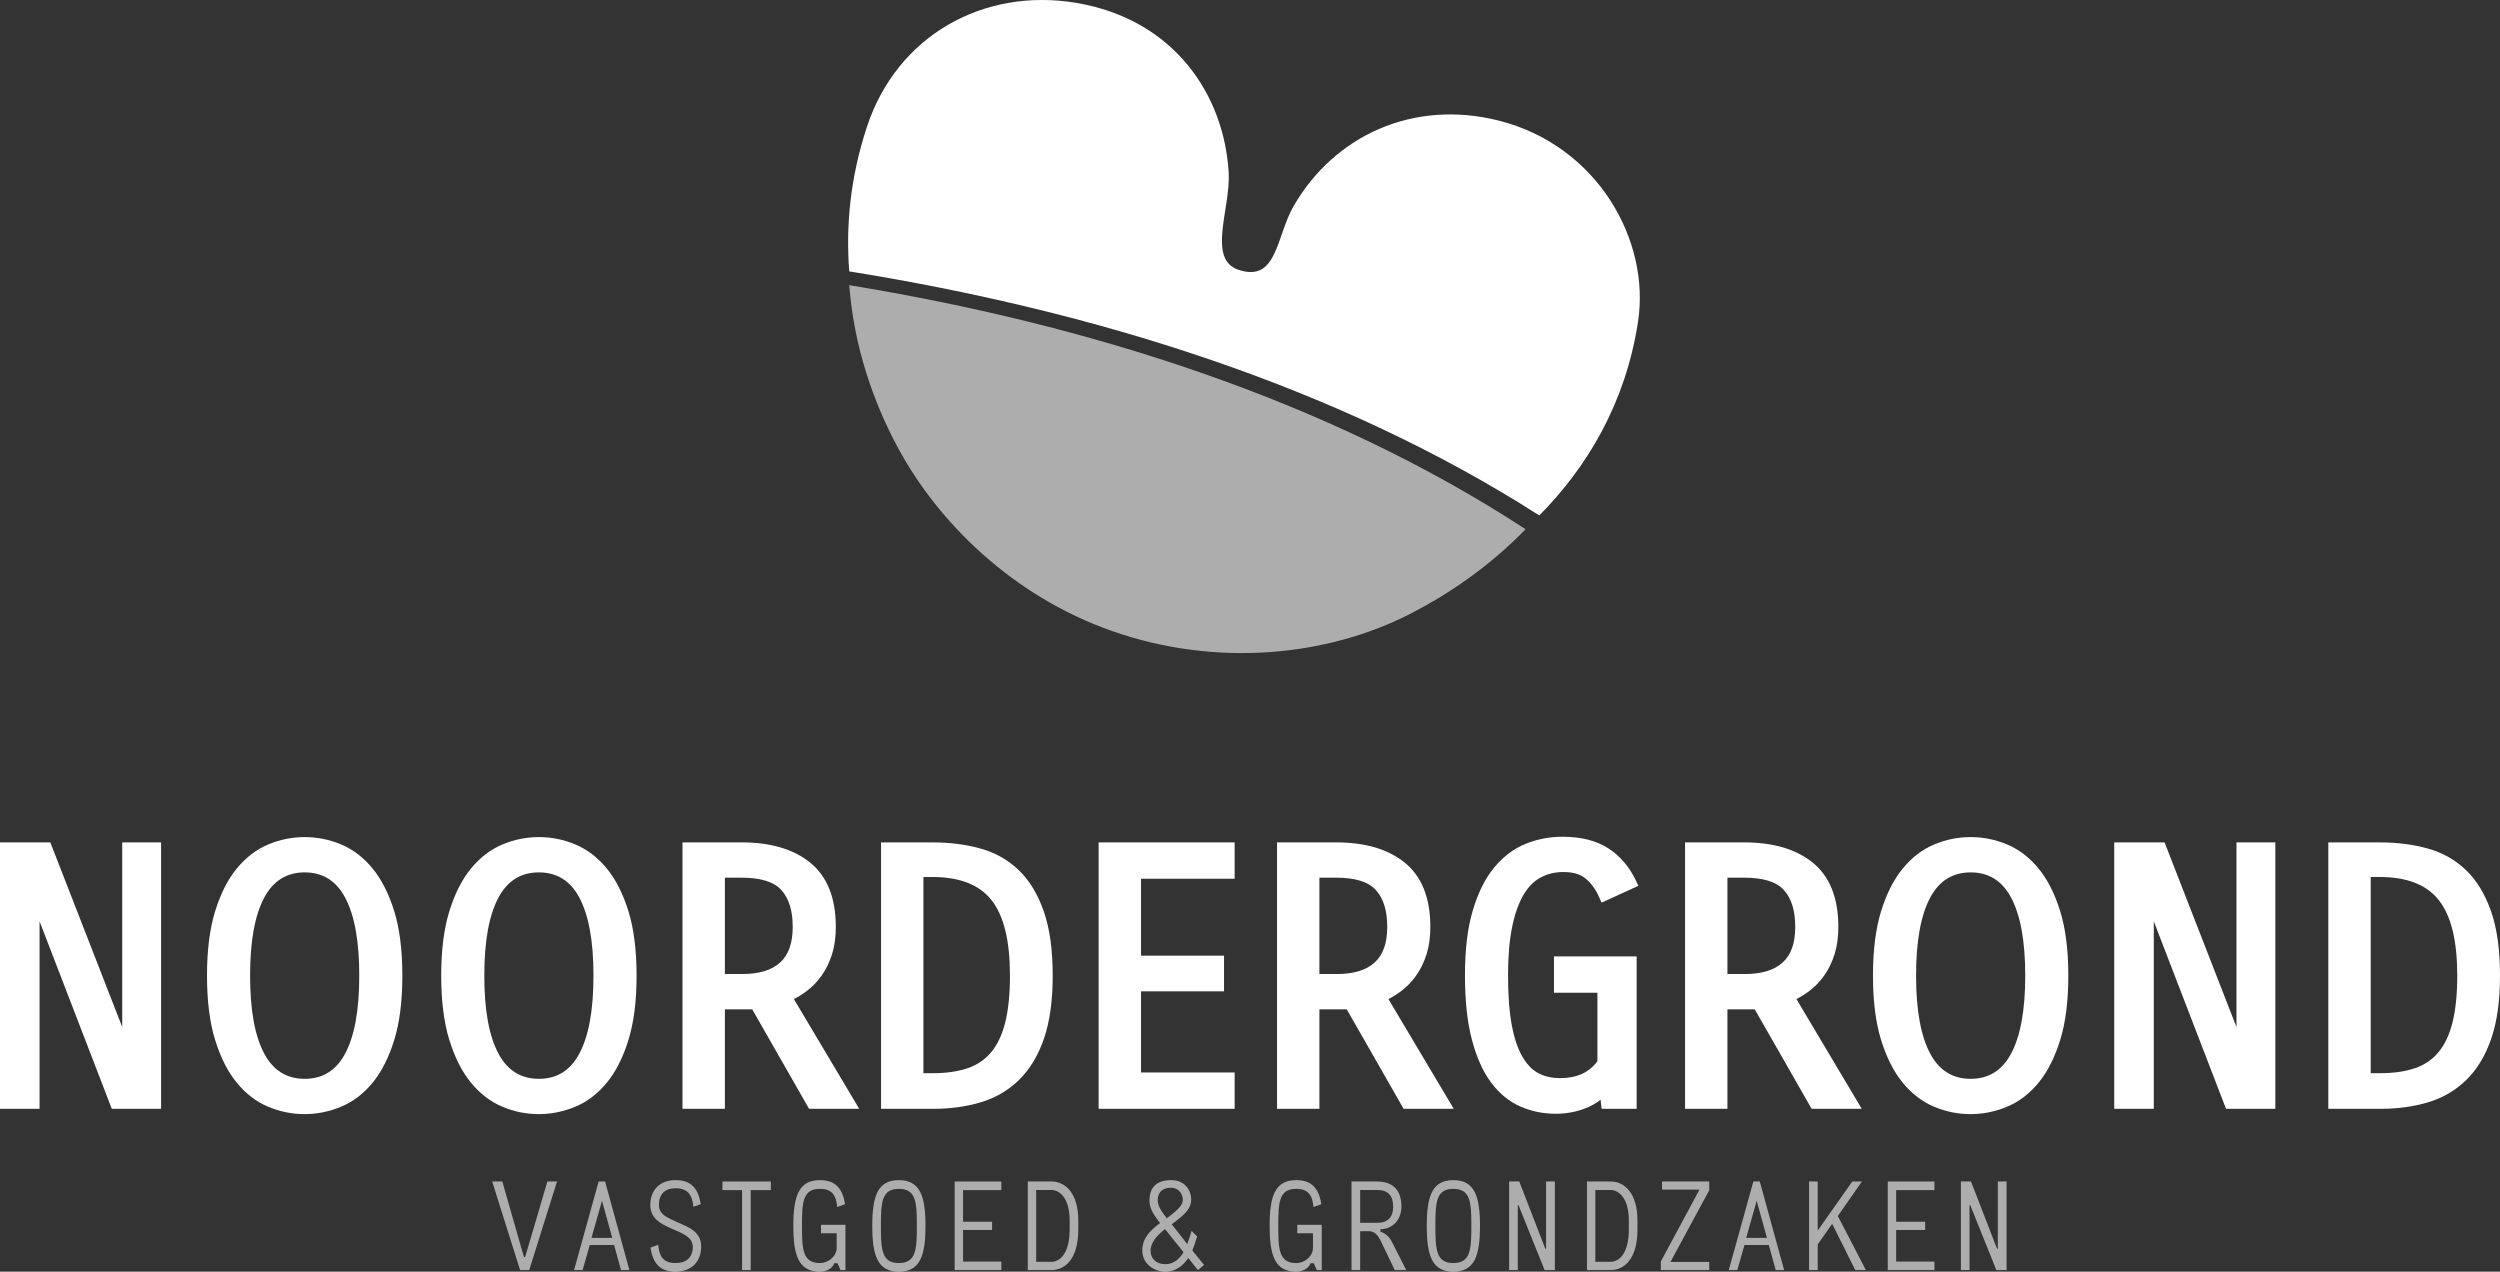 <?xml version="1.0" encoding="UTF-8" standalone="no"?><!DOCTYPE svg PUBLIC "-//W3C//DTD SVG 1.1//EN" "http://www.w3.org/Graphics/SVG/1.1/DTD/svg11.dtd"><svg width="100%" height="100%" viewBox="0 0 173 88" version="1.1" xmlns="http://www.w3.org/2000/svg" xmlns:xlink="http://www.w3.org/1999/xlink" xml:space="preserve" xmlns:serif="http://www.serif.com/" style="fill-rule:evenodd;clip-rule:evenodd;stroke-linejoin:round;stroke-miterlimit:2;"><rect x="0" y="0" width="173" height="88" fill="#333333" stroke="none"/><g id="logo_noordergrond_diapositief"><g id="Subtitel"><path d="M34.058,81.759l1.932,6.13l0.633,-0l1.923,-6.13l-0.667,-0l-1.538,5.225l-0.086,-0l-1.496,-5.225l-0.701,-0Z" style="fill:#fff;fill-opacity:0.6;fill-rule:nonzero;"/><path d="M42.367,85.661l-1.436,0l0.726,-2.57l0.71,2.57Zm-2.641,2.228l0.589,-0l0.496,-1.733l1.684,-0l0.479,1.733l0.581,-0l-1.684,-6.13l-0.444,-0l-1.701,6.13Z" style="fill:#fff;fill-opacity:0.6;fill-rule:nonzero;"/><path d="M45.009,86.336c0.179,1.084 0.648,1.664 1.735,1.664c1.094,0 1.777,-0.682 1.777,-1.733c0,-1.204 -1.119,-1.4 -2.111,-1.904c-0.445,-0.222 -0.812,-0.444 -0.812,-0.974c-0,-0.735 0.393,-1.162 1.154,-1.162c0.847,0 1.155,0.47 1.231,1.282l0.512,-0.18c-0.179,-1.084 -0.657,-1.664 -1.743,-1.664c-1.095,-0 -1.752,0.682 -1.752,1.733c0,1.844 2.941,1.52 2.941,2.878c-0,0.734 -0.436,1.127 -1.197,1.127c-0.847,0 -1.121,-0.452 -1.198,-1.264l-0.537,0.197Z" style="fill:#fff;fill-opacity:0.6;fill-rule:nonzero;"/><path d="M49.992,82.356l1.36,-0l-0,5.533l0.597,-0l-0,-5.533l1.393,-0l0,-0.597l-3.35,-0l0,0.597Z" style="fill:#fff;fill-opacity:0.6;fill-rule:nonzero;"/><path d="M56.814,85.344l1.085,0l0,0.991c0,0.598 -0.564,1.068 -1.163,1.068c-1.188,0 -1.24,-0.939 -1.24,-2.57c0,-1.632 0.052,-2.563 1.24,-2.563c0.847,0 1.121,0.444 1.198,1.256l0.546,-0.197c-0.18,-1.084 -0.658,-1.664 -1.744,-1.664c-1.47,-0 -1.837,1.118 -1.837,3.168c-0,2.049 0.367,3.167 1.837,3.167c0.411,0 0.847,-0.188 1.001,-0.588l0.214,-0l0.213,0.477l0.341,-0l0,-3.133l-1.691,0l-0,0.588Z" style="fill:#fff;fill-opacity:0.6;fill-rule:nonzero;"/><path d="M62.199,82.27c1.197,0 1.248,0.931 1.248,2.562c0,1.632 -0.051,2.571 -1.248,2.571c-1.189,0 -1.24,-0.939 -1.24,-2.571c-0,-1.631 0.051,-2.562 1.24,-2.562Zm-0,-0.605c-1.471,-0 -1.838,1.118 -1.838,3.167c0,2.05 0.367,3.168 1.838,3.168c1.478,0 1.845,-1.118 1.845,-3.168c0,-2.049 -0.367,-3.167 -1.845,-3.167Z" style="fill:#fff;fill-opacity:0.6;fill-rule:nonzero;"/><path d="M66.063,87.889l3.23,-0l-0,-0.588l-2.65,-0l0,-2.187l2.009,-0l-0,-0.571l-2.009,-0l0,-2.187l2.65,-0l-0,-0.597l-3.23,-0l-0,6.13Z" style="fill:#fff;fill-opacity:0.6;fill-rule:nonzero;"/><path d="M71.123,87.889l1.632,-0c0.907,-0 1.863,-0.708 1.863,-2.817l0,-0.615c0,-1.837 -0.853,-2.698 -1.863,-2.698l-1.632,-0l0,6.13Zm1.632,-5.542c0.59,0 1.266,0.589 1.266,2.11l0,0.615c0,1.674 -0.676,2.246 -1.266,2.246l-1.052,-0l0,-4.971l1.052,0Z" style="fill:#fff;fill-opacity:0.6;fill-rule:nonzero;"/><path d="M82.457,85.174c-0.06,0.231 -0.145,0.504 -0.299,0.914l-1.077,-1.367c0.966,-0.717 1.35,-1.084 1.35,-1.742c0,-0.538 -0.384,-1.314 -1.384,-1.314c-1.111,-0 -1.504,0.605 -1.504,1.4c0,0.486 0.179,0.854 0.734,1.571c-0.684,0.504 -1.23,1.042 -1.23,1.905c0,0.896 0.794,1.459 1.607,1.459c0.718,0 1.214,-0.418 1.573,-0.947l0.666,0.836l0.427,-0.358l-0.812,-0.999c0.094,-0.239 0.197,-0.512 0.334,-0.965l-0.385,-0.393Zm-1.803,2.306c-0.693,0 -1.035,-0.435 -1.035,-0.914c0,-0.606 0.47,-1.101 1.001,-1.511l1.282,1.597c-0.29,0.478 -0.692,0.828 -1.248,0.828Zm-0.539,-4.441c-0,-0.342 0.162,-0.846 0.915,-0.846c0.607,0 0.821,0.513 0.821,0.837c0,0.342 -0.256,0.632 -1.103,1.273c-0.308,-0.384 -0.633,-0.794 -0.633,-1.264Z" style="fill:#fff;fill-opacity:0.6;fill-rule:nonzero;"/><path d="M89.773,85.344l1.086,0l-0,0.991c-0,0.598 -0.565,1.068 -1.163,1.068c-1.189,0 -1.24,-0.939 -1.24,-2.57c-0,-1.632 0.051,-2.563 1.24,-2.563c0.846,0 1.12,0.444 1.197,1.256l0.546,-0.197c-0.179,-1.084 -0.657,-1.664 -1.743,-1.664c-1.471,-0 -1.838,1.118 -1.838,3.168c0,2.049 0.367,3.167 1.838,3.167c0.41,0 0.846,-0.188 1,-0.588l0.214,-0l0.213,0.477l0.342,-0l-0,-3.133l-1.692,0l0,0.588Z" style="fill:#fff;fill-opacity:0.6;fill-rule:nonzero;"/><path d="M94.123,82.347l1.172,0c0.786,0 1.111,0.419 1.111,1.162c0,0.7 -0.35,1.111 -1.111,1.111l-1.172,-0l-0,-2.273Zm-0.597,-0.588l-0,6.13l0.597,-0l-0,-2.69l0.599,0c0.436,0 0.658,0.333 0.821,0.666l0.974,2.024l0.794,-0l-1.033,-2.032c-0.111,-0.214 -0.385,-0.521 -0.752,-0.624l-0,-0.171c0.778,0 1.452,-0.588 1.452,-1.579c0,-1.136 -0.606,-1.724 -1.683,-1.724l-1.769,-0Z" style="fill:#fff;fill-opacity:0.6;fill-rule:nonzero;"/><path d="M100.569,82.27c1.197,0 1.248,0.931 1.248,2.562c0,1.632 -0.051,2.571 -1.248,2.571c-1.189,0 -1.24,-0.939 -1.24,-2.571c-0,-1.631 0.051,-2.562 1.24,-2.562Zm-0,-0.605c-1.471,-0 -1.838,1.118 -1.838,3.167c0,2.05 0.367,3.168 1.838,3.168c1.479,0 1.846,-1.118 1.846,-3.168c-0,-2.049 -0.367,-3.167 -1.846,-3.167Z" style="fill:#fff;fill-opacity:0.6;fill-rule:nonzero;"/><path d="M104.433,87.889l0.597,-0l0,-4.482l0.052,-0.009l1.804,4.491l0.709,-0l-0,-6.13l-0.606,-0l-0,4.653l-0.051,0.008l-1.805,-4.661l-0.7,-0l0,6.13Z" style="fill:#fff;fill-opacity:0.6;fill-rule:nonzero;"/><path d="M109.818,87.889l1.632,-0c0.907,-0 1.863,-0.708 1.863,-2.817l0,-0.615c0,-1.837 -0.853,-2.698 -1.863,-2.698l-1.632,-0l0,6.13Zm1.632,-5.542c0.591,0 1.266,0.589 1.266,2.11l0,0.615c0,1.674 -0.675,2.246 -1.266,2.246l-1.051,-0l-0,-4.971l1.051,0Z" style="fill:#fff;fill-opacity:0.6;fill-rule:nonzero;"/><path d="M115.015,82.321l2.59,0l-2.675,4.971l-0,0.597l3.35,-0l0,-0.563l-2.684,0l2.684,-4.962l0,-0.605l-3.265,-0l0,0.562Z" style="fill:#fff;fill-opacity:0.6;fill-rule:nonzero;"/><path d="M122.272,85.661l-1.436,0l0.727,-2.57l0.709,2.57Zm-2.641,2.228l0.59,-0l0.496,-1.733l1.684,-0l0.478,1.733l0.582,-0l-1.684,-6.13l-0.445,-0l-1.701,6.13Z" style="fill:#fff;fill-opacity:0.6;fill-rule:nonzero;"/><path d="M125.188,87.889l0.597,-0l0,-1.776l1,-1.426l1.599,3.202l0.735,-0l-1.941,-3.74l1.667,-2.39l-0.666,-0l-2.394,3.398l0,-3.398l-0.597,-0l-0,6.13Z" style="fill:#fff;fill-opacity:0.6;fill-rule:nonzero;"/><path d="M130.633,87.889l3.23,-0l0,-0.588l-2.65,-0l0,-2.187l2.009,-0l-0,-0.571l-2.009,-0l0,-2.187l2.65,-0l0,-0.597l-3.23,-0l-0,6.13Z" style="fill:#fff;fill-opacity:0.6;fill-rule:nonzero;"/><path d="M135.693,87.889l0.598,-0l-0,-4.482l0.051,-0.009l1.805,4.491l0.708,-0l0,-6.13l-0.606,-0l0,4.653l-0.051,0.008l-1.805,-4.661l-0.7,-0l0,6.13Z" style="fill:#fff;fill-opacity:0.6;fill-rule:nonzero;"/></g><g id="Titel"><path d="M11.147,76.731l0,-18.437l-2.689,-0l0,12.777c0,0 -4.975,-12.777 -4.975,-12.777l-3.483,-0l0,18.437l2.738,0l-0,-12.975c-0,0 4.999,12.975 4.999,12.975l3.41,0Z" style="fill:#fff;fill-rule:nonzero;"/><path d="M14.325,67.512c-0,1.76 0.187,3.238 0.557,4.436c0.376,1.225 0.878,2.212 1.495,2.966c0.635,0.775 1.363,1.331 2.183,1.674c0.811,0.34 1.652,0.509 2.524,0.509c0.855,0 1.691,-0.169 2.511,-0.509l-0,0c0.828,-0.343 1.562,-0.899 2.196,-1.674c0.617,-0.754 1.118,-1.741 1.496,-2.966l-0,0c0.368,-1.198 0.556,-2.676 0.556,-4.436c0,-1.759 -0.188,-3.237 -0.556,-4.435l-0,-0.001c-0.378,-1.224 -0.879,-2.211 -1.496,-2.965l0,-0c-0.634,-0.774 -1.363,-1.331 -2.182,-1.674c-0.811,-0.34 -1.653,-0.51 -2.525,-0.51c-0.872,0 -1.713,0.17 -2.524,0.51c-0.82,0.343 -1.548,0.9 -2.183,1.674l0,-0c-0.617,0.754 -1.119,1.741 -1.495,2.965c-0.37,1.199 -0.557,2.677 -0.557,4.436Zm2.982,0c0,-2.383 0.324,-4.197 0.999,-5.436c0.619,-1.134 1.542,-1.707 2.778,-1.707c1.236,0 2.16,0.573 2.778,1.706l-0,0c0.675,1.24 0.999,3.054 0.999,5.437c-0,2.384 -0.324,4.198 -0.999,5.437l-0,0c-0.618,1.134 -1.542,1.706 -2.778,1.706c-1.236,0 -2.159,-0.572 -2.778,-1.706l0,-0c-0.675,-1.239 -0.999,-3.053 -0.999,-5.437Z" style="fill:#fff;fill-rule:nonzero;"/><path d="M30.532,67.512c0,1.76 0.188,3.238 0.557,4.436c0.377,1.225 0.878,2.212 1.495,2.966c0.635,0.775 1.363,1.331 2.183,1.674c0.811,0.34 1.652,0.509 2.524,0.509c0.855,0 1.691,-0.169 2.511,-0.509l0,0c0.828,-0.343 1.562,-0.899 2.196,-1.674c0.617,-0.754 1.118,-1.741 1.496,-2.966l-0,0c0.368,-1.198 0.557,-2.676 0.557,-4.436c-0,-1.759 -0.189,-3.237 -0.557,-4.435l-0,-0.001c-0.378,-1.224 -0.879,-2.211 -1.496,-2.965l0,-0c-0.634,-0.774 -1.363,-1.331 -2.182,-1.674c-0.811,-0.34 -1.653,-0.51 -2.525,-0.51c-0.872,0 -1.713,0.17 -2.524,0.51c-0.819,0.343 -1.548,0.9 -2.183,1.674l0,-0c-0.617,0.754 -1.118,1.741 -1.495,2.965c-0.369,1.199 -0.557,2.677 -0.557,4.436Zm2.982,0c0,-2.383 0.324,-4.197 1,-5.436c0.618,-1.134 1.541,-1.707 2.777,-1.707c1.236,0 2.16,0.573 2.778,1.706l0,0c0.675,1.24 0.999,3.054 0.999,5.437c0,2.384 -0.324,4.198 -0.999,5.437l0,0c-0.618,1.134 -1.542,1.706 -2.778,1.706c-1.236,0 -2.159,-0.572 -2.777,-1.706l-0,-0c-0.676,-1.239 -1,-3.053 -1,-5.437Z" style="fill:#fff;fill-rule:nonzero;"/><path d="M55.865,76.515l0.124,0.216l3.469,-0l-4.519,-7.592c0.292,-0.152 0.574,-0.327 0.843,-0.526c0.411,-0.303 0.768,-0.669 1.073,-1.098l-0,-0c0.301,-0.425 0.541,-0.916 0.719,-1.473l-0,-0c0.174,-0.551 0.264,-1.183 0.264,-1.9c0,-2.027 -0.607,-3.503 -1.772,-4.447l0,0c-1.141,-0.924 -2.719,-1.402 -4.743,-1.402l-4.094,0l-0,18.438l2.933,-0l0,-6.887c0,0 1.891,0 1.891,0c-0,0 3.812,6.671 3.812,6.671Zm-5.703,-15.78l1.137,0c1.296,0 2.225,0.261 2.764,0.85c0.54,0.592 0.793,1.448 0.793,2.557c-0,1.093 -0.273,1.917 -0.863,2.456c-0.601,0.549 -1.478,0.804 -2.621,0.804l-1.21,0l0,-6.667Z" style="fill:#fff;fill-rule:nonzero;"/><path d="M64.524,58.294l-3.557,-0l-0,18.437l3.606,0c1.184,0 2.276,-0.149 3.275,-0.445c1.029,-0.305 1.919,-0.824 2.67,-1.557l0,-0c0.745,-0.727 1.325,-1.685 1.732,-2.879l0,0c0.395,-1.16 0.597,-2.606 0.597,-4.338c0,-1.781 -0.206,-3.257 -0.61,-4.425c-0.416,-1.203 -0.996,-2.156 -1.733,-2.866l0,-0c-0.744,-0.717 -1.635,-1.221 -2.676,-1.509l0,0c-1.005,-0.278 -2.106,-0.418 -3.304,-0.418Zm-0.624,2.393l0.599,-0c1.864,-0 3.234,0.508 4.091,1.574c0.883,1.098 1.299,2.853 1.299,5.251c0,1.278 -0.108,2.359 -0.329,3.242c-0.211,0.842 -0.53,1.528 -0.966,2.053c-0.423,0.511 -0.959,0.877 -1.608,1.103c-0.685,0.239 -1.499,0.355 -2.438,0.355l-0.648,-0l0,-13.578Z" style="fill:#fff;fill-rule:nonzero;"/><path d="M84.275,68.599l0.428,0l0,-2.466l-5.744,-0c-0,-0 -0,-5.324 -0,-5.324c-0,-0 6.478,-0 6.478,-0l-0,-2.515l-9.412,-0l0,18.437l9.412,0l-0,-2.515l-6.478,-0c-0,-0 -0,-5.617 -0,-5.617c-0,0 5.316,0 5.316,0Z" style="fill:#fff;fill-rule:nonzero;"/><path d="M97.007,76.515l0.123,0.216l3.47,-0l-4.52,-7.592c0.293,-0.152 0.574,-0.327 0.843,-0.526c0.412,-0.304 0.77,-0.67 1.073,-1.098c0.301,-0.425 0.542,-0.916 0.719,-1.473c0.175,-0.551 0.265,-1.183 0.265,-1.9c-0,-2.027 -0.607,-3.503 -1.772,-4.447l-0.001,0c-1.141,-0.924 -2.718,-1.402 -4.742,-1.402l-4.094,0l-0,18.438l2.932,-0l0,-6.887c0,0 1.891,0 1.891,0c0,0 3.813,6.671 3.813,6.671Zm-5.704,-15.78l1.138,0c1.296,0 2.224,0.261 2.764,0.85c0.54,0.592 0.792,1.448 0.792,2.557c0,1.093 -0.273,1.917 -0.863,2.456c-0.601,0.549 -1.478,0.804 -2.62,0.804l-1.211,0l0,-6.667Z" style="fill:#fff;fill-rule:nonzero;"/><path d="M110.832,76.731l2.424,-0l-0,-10.55l-5.721,0l0,2.516l3.007,-0c0,-0 0,4.737 0,4.737c-0.575,0.79 -1.438,1.172 -2.579,1.172c-0.548,0 -1.038,-0.105 -1.471,-0.321c-0.424,-0.212 -0.786,-0.577 -1.097,-1.086l-0,0c-0.337,-0.55 -0.589,-1.277 -0.764,-2.179l-0,0c-0.184,-0.938 -0.274,-2.116 -0.274,-3.532c-0,-1.333 0.098,-2.467 0.296,-3.404c0.192,-0.905 0.458,-1.643 0.803,-2.211l0,0c0.322,-0.529 0.712,-0.918 1.178,-1.162c0.469,-0.245 0.986,-0.366 1.549,-0.366c0.636,-0 1.145,0.135 1.518,0.432c0.391,0.311 0.705,0.744 0.952,1.293l0.176,0.394l2.549,-1.167l-0.189,-0.393c-0.46,-0.955 -1.1,-1.691 -1.915,-2.213l0,-0c-0.809,-0.518 -1.862,-0.788 -3.164,-0.788c-0.87,-0 -1.709,0.161 -2.517,0.482l-0,-0c-0.822,0.327 -1.553,0.871 -2.189,1.639c-0.618,0.746 -1.116,1.735 -1.485,2.97c-0.361,1.205 -0.544,2.703 -0.544,4.494c0,1.769 0.161,3.254 0.479,4.456c0.326,1.234 0.772,2.221 1.33,2.967c0.577,0.773 1.256,1.325 2.029,1.662c0.761,0.332 1.581,0.5 2.457,0.5c0.705,-0 1.379,-0.124 2.023,-0.37l-0,-0c0.385,-0.148 0.742,-0.348 1.069,-0.6c-0,-0 0.07,0.628 0.07,0.628Z" style="fill:#fff;fill-rule:nonzero;"/><path d="M125.242,76.515l0.123,0.216l3.469,-0l-4.519,-7.592c0.292,-0.152 0.573,-0.327 0.843,-0.526c0.411,-0.304 0.769,-0.67 1.073,-1.098c0.301,-0.425 0.541,-0.916 0.718,-1.473c0.175,-0.551 0.265,-1.183 0.265,-1.9c0,-2.027 -0.607,-3.503 -1.772,-4.447l-0,0c-1.142,-0.924 -2.719,-1.402 -4.743,-1.402l-4.094,0l-0,18.438l2.933,-0l-0,-6.887c-0,0 1.89,0 1.89,0c0,0 3.814,6.671 3.814,6.671Zm-5.704,-15.78l1.137,0c1.296,0 2.225,0.261 2.764,0.85c0.541,0.592 0.792,1.448 0.792,2.557c0,1.093 -0.273,1.917 -0.863,2.456c-0.6,0.549 -1.478,0.804 -2.62,0.804l-1.21,0l-0,-6.667Z" style="fill:#fff;fill-rule:nonzero;"/><path d="M129.61,67.512c-0,1.76 0.187,3.238 0.556,4.436c0.377,1.225 0.879,2.212 1.496,2.966c0.634,0.775 1.363,1.331 2.182,1.674c0.811,0.34 1.652,0.509 2.525,0.509c0.854,0 1.691,-0.169 2.51,-0.509l0,0c0.829,-0.343 1.562,-0.899 2.197,-1.674c0.617,-0.754 1.117,-1.741 1.495,-2.966c0.369,-1.197 0.556,-2.676 0.556,-4.436c0,-1.759 -0.187,-3.237 -0.556,-4.436l-0,0c-0.378,-1.224 -0.878,-2.211 -1.495,-2.965l-0,-0c-0.635,-0.774 -1.364,-1.331 -2.183,-1.674c-0.811,-0.34 -1.652,-0.51 -2.524,-0.51c-0.873,0 -1.714,0.17 -2.525,0.51c-0.819,0.343 -1.548,0.9 -2.182,1.674l-0,-0c-0.617,0.754 -1.119,1.741 -1.496,2.965c-0.369,1.199 -0.556,2.677 -0.556,4.436Zm2.982,0c-0,-2.383 0.324,-4.197 0.999,-5.437l0,0c0.618,-1.133 1.542,-1.706 2.778,-1.706c1.236,0 2.159,0.573 2.778,1.706c0.674,1.24 0.999,3.054 0.999,5.437c-0,2.385 -0.325,4.198 -0.999,5.437c-0.619,1.134 -1.542,1.706 -2.778,1.706c-1.236,0 -2.16,-0.572 -2.778,-1.706l0,0c-0.675,-1.239 -0.999,-3.053 -0.999,-5.437Z" style="fill:#fff;fill-rule:nonzero;"/><path d="M157.453,76.731l-0,-18.437l-2.689,-0l-0,12.777c-0,0 -4.975,-12.777 -4.975,-12.777l-3.484,-0l0,18.437l2.738,0l0,-12.975c0,0 4.999,12.975 4.999,12.975l3.411,0Z" style="fill:#fff;fill-rule:nonzero;"/><path d="M164.676,58.294l-3.557,-0l0,18.437l3.606,0c1.185,0 2.277,-0.149 3.275,-0.445c1.03,-0.305 1.921,-0.825 2.671,-1.557c0.745,-0.727 1.324,-1.685 1.732,-2.879l-0,0c0.395,-1.16 0.597,-2.606 0.597,-4.338c0,-1.781 -0.206,-3.257 -0.61,-4.425c-0.416,-1.203 -0.997,-2.156 -1.733,-2.866l-0,-0c-0.743,-0.717 -1.636,-1.221 -2.676,-1.509c-1.004,-0.278 -2.106,-0.418 -3.305,-0.418Zm-0.623,2.393l0.599,-0c1.863,-0 3.234,0.508 4.091,1.574c0.883,1.098 1.299,2.853 1.299,5.251c0,1.278 -0.109,2.359 -0.329,3.242l-0,0c-0.211,0.842 -0.53,1.528 -0.966,2.053c-0.423,0.511 -0.96,0.877 -1.608,1.103c-0.686,0.239 -1.498,0.355 -2.438,0.355l-0.648,-0l-0,-13.578Z" style="fill:#fff;fill-rule:nonzero;"/></g><g id="Beeldmerk"><path d="M62.12,30.951c2.804,5.224 7.973,10.297 14.799,12.703c7.346,2.589 15.042,1.723 20.709,-1.197c2.696,-1.387 5.499,-3.313 7.941,-5.835c-13.809,-9.018 -30.376,-14.194 -46.801,-16.89c0.325,4.243 1.656,8.068 3.352,11.219" style="fill:#fff;fill-opacity:0.6;"/><path d="M113.354,22.247c0.852,-5.619 -2.806,-12.156 -9.61,-13.894c-5.928,-1.507 -11.397,1.018 -14.226,5.907c-1.214,2.103 -1.127,5.327 -3.829,4.404c-2.169,-0.732 -0.526,-4.257 -0.664,-6.708c-0.309,-5.373 -3.754,-10.618 -10.567,-11.759c-6.374,-1.066 -12.379,2.243 -14.468,8.584c-1.154,3.497 -1.467,6.861 -1.222,9.999c16.759,2.696 33.667,7.871 47.752,16.89c3.315,-3.357 5.972,-7.77 6.834,-13.423" style="fill:#fff;"/></g></g></svg>